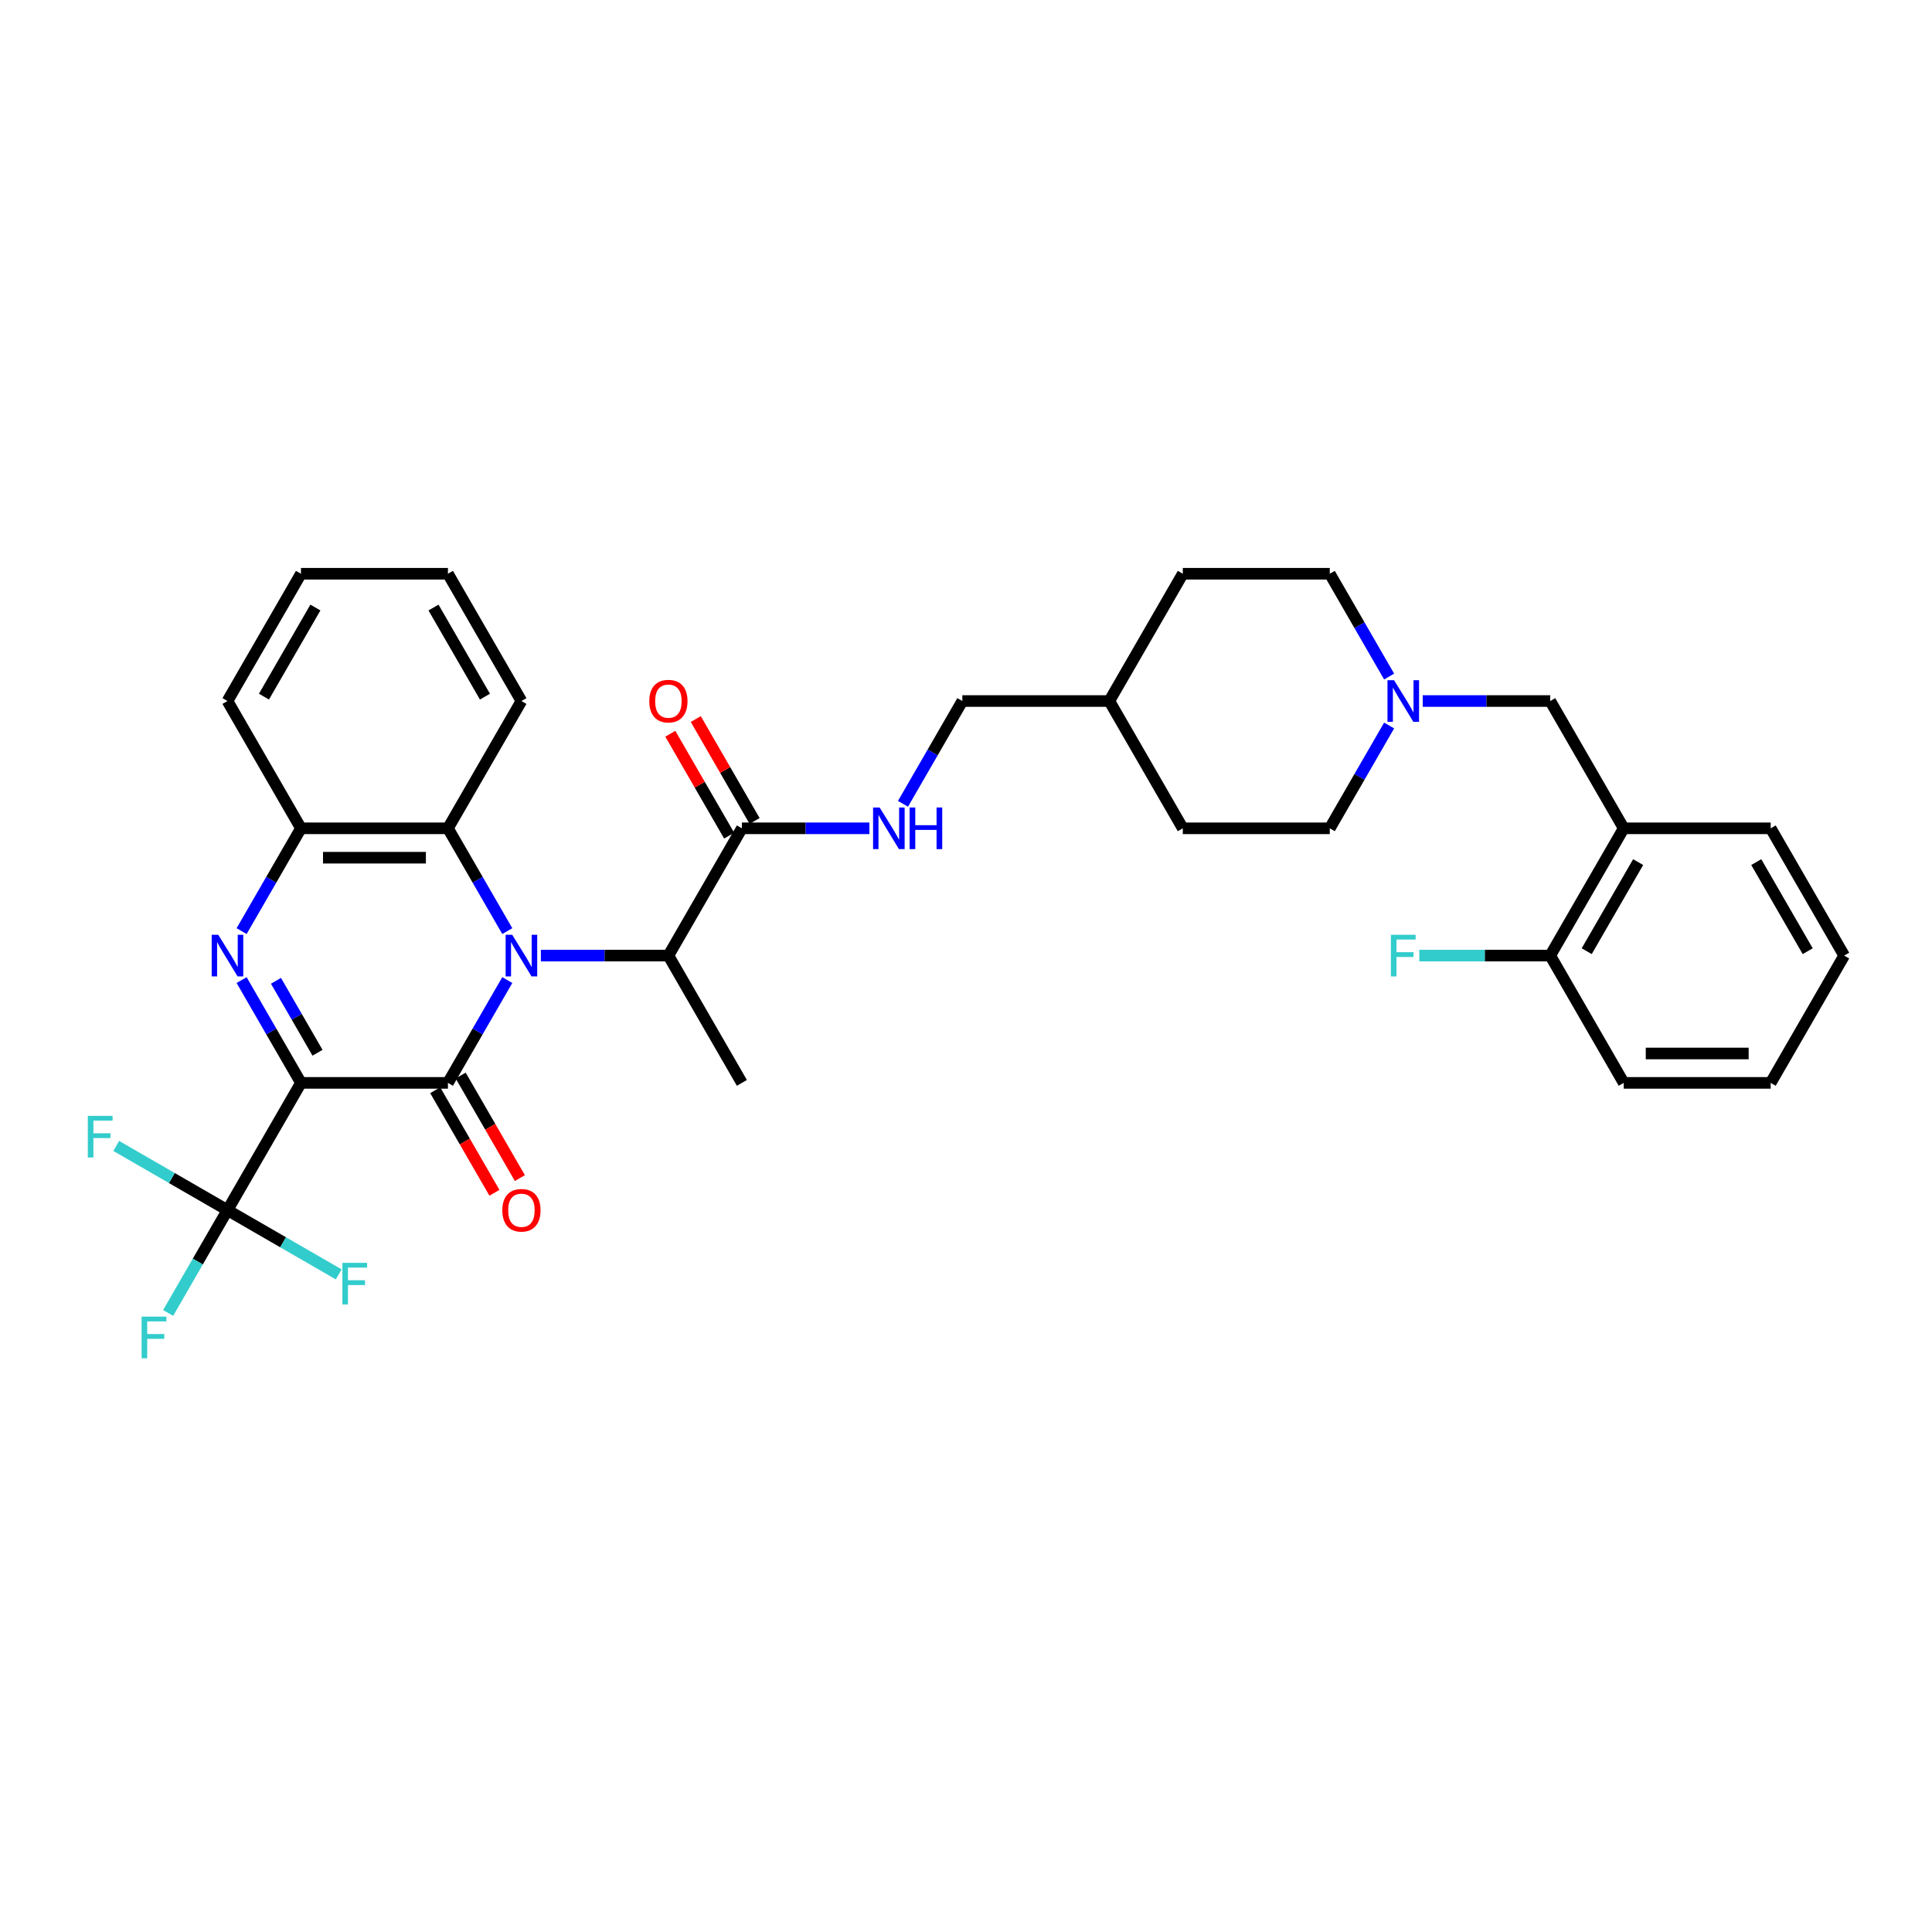 <?xml version='1.0' encoding='iso-8859-1'?>
<svg version='1.1' baseProfile='full'
              xmlns='http://www.w3.org/2000/svg'
                      xmlns:rdkit='http://www.rdkit.org/xml'
                      xmlns:xlink='http://www.w3.org/1999/xlink'
                  xml:space='preserve'
width='1000px' height='1000px' viewBox='0 0 1000 1000'>
<!-- END OF HEADER -->
<rect style='opacity:1.0;fill:#FFFFFF;stroke:none' width='1000' height='1000' x='0' y='0'> </rect>
<path class='bond-0' d='M 155.778,560.495 L 231.851,560.495' style='fill:none;fill-rule:evenodd;stroke:#000000;stroke-width:6px;stroke-linecap:butt;stroke-linejoin:miter;stroke-opacity:1' />
<path class='bond-2' d='M 155.778,560.495 L 140.418,533.892' style='fill:none;fill-rule:evenodd;stroke:#000000;stroke-width:6px;stroke-linecap:butt;stroke-linejoin:miter;stroke-opacity:1' />
<path class='bond-2' d='M 140.418,533.892 L 125.058,507.288' style='fill:none;fill-rule:evenodd;stroke:#0000FF;stroke-width:6px;stroke-linecap:butt;stroke-linejoin:miter;stroke-opacity:1' />
<path class='bond-2' d='M 164.346,544.907 L 153.594,526.284' style='fill:none;fill-rule:evenodd;stroke:#000000;stroke-width:6px;stroke-linecap:butt;stroke-linejoin:miter;stroke-opacity:1' />
<path class='bond-2' d='M 153.594,526.284 L 142.843,507.662' style='fill:none;fill-rule:evenodd;stroke:#0000FF;stroke-width:6px;stroke-linecap:butt;stroke-linejoin:miter;stroke-opacity:1' />
<path class='bond-3' d='M 155.778,560.495 L 117.741,626.377' style='fill:none;fill-rule:evenodd;stroke:#000000;stroke-width:6px;stroke-linecap:butt;stroke-linejoin:miter;stroke-opacity:1' />
<path class='bond-1' d='M 231.851,560.495 L 247.211,533.892' style='fill:none;fill-rule:evenodd;stroke:#000000;stroke-width:6px;stroke-linecap:butt;stroke-linejoin:miter;stroke-opacity:1' />
<path class='bond-1' d='M 247.211,533.892 L 262.57,507.288' style='fill:none;fill-rule:evenodd;stroke:#0000FF;stroke-width:6px;stroke-linecap:butt;stroke-linejoin:miter;stroke-opacity:1' />
<path class='bond-11' d='M 225.263,564.299 L 240.587,590.842' style='fill:none;fill-rule:evenodd;stroke:#000000;stroke-width:6px;stroke-linecap:butt;stroke-linejoin:miter;stroke-opacity:1' />
<path class='bond-11' d='M 240.587,590.842 L 255.912,617.385' style='fill:none;fill-rule:evenodd;stroke:#FF0000;stroke-width:6px;stroke-linecap:butt;stroke-linejoin:miter;stroke-opacity:1' />
<path class='bond-11' d='M 238.439,556.692 L 253.763,583.234' style='fill:none;fill-rule:evenodd;stroke:#000000;stroke-width:6px;stroke-linecap:butt;stroke-linejoin:miter;stroke-opacity:1' />
<path class='bond-11' d='M 253.763,583.234 L 269.088,609.777' style='fill:none;fill-rule:evenodd;stroke:#FF0000;stroke-width:6px;stroke-linecap:butt;stroke-linejoin:miter;stroke-opacity:1' />
<path class='bond-6' d='M 279.959,494.614 L 312.96,494.614' style='fill:none;fill-rule:evenodd;stroke:#0000FF;stroke-width:6px;stroke-linecap:butt;stroke-linejoin:miter;stroke-opacity:1' />
<path class='bond-6' d='M 312.96,494.614 L 345.961,494.614' style='fill:none;fill-rule:evenodd;stroke:#000000;stroke-width:6px;stroke-linecap:butt;stroke-linejoin:miter;stroke-opacity:1' />
<path class='bond-34' d='M 262.57,481.94 L 247.211,455.337' style='fill:none;fill-rule:evenodd;stroke:#0000FF;stroke-width:6px;stroke-linecap:butt;stroke-linejoin:miter;stroke-opacity:1' />
<path class='bond-34' d='M 247.211,455.337 L 231.851,428.733' style='fill:none;fill-rule:evenodd;stroke:#000000;stroke-width:6px;stroke-linecap:butt;stroke-linejoin:miter;stroke-opacity:1' />
<path class='bond-5' d='M 125.058,481.94 L 140.418,455.337' style='fill:none;fill-rule:evenodd;stroke:#0000FF;stroke-width:6px;stroke-linecap:butt;stroke-linejoin:miter;stroke-opacity:1' />
<path class='bond-5' d='M 140.418,455.337 L 155.778,428.733' style='fill:none;fill-rule:evenodd;stroke:#000000;stroke-width:6px;stroke-linecap:butt;stroke-linejoin:miter;stroke-opacity:1' />
<path class='bond-15' d='M 117.741,626.377 L 102.381,652.98' style='fill:none;fill-rule:evenodd;stroke:#000000;stroke-width:6px;stroke-linecap:butt;stroke-linejoin:miter;stroke-opacity:1' />
<path class='bond-15' d='M 102.381,652.98 L 87.022,679.584' style='fill:none;fill-rule:evenodd;stroke:#33CCCC;stroke-width:6px;stroke-linecap:butt;stroke-linejoin:miter;stroke-opacity:1' />
<path class='bond-16' d='M 117.741,626.377 L 88.954,609.756' style='fill:none;fill-rule:evenodd;stroke:#000000;stroke-width:6px;stroke-linecap:butt;stroke-linejoin:miter;stroke-opacity:1' />
<path class='bond-16' d='M 88.954,609.756 L 60.167,593.136' style='fill:none;fill-rule:evenodd;stroke:#33CCCC;stroke-width:6px;stroke-linecap:butt;stroke-linejoin:miter;stroke-opacity:1' />
<path class='bond-17' d='M 117.741,626.377 L 146.528,642.997' style='fill:none;fill-rule:evenodd;stroke:#000000;stroke-width:6px;stroke-linecap:butt;stroke-linejoin:miter;stroke-opacity:1' />
<path class='bond-17' d='M 146.528,642.997 L 175.315,659.617' style='fill:none;fill-rule:evenodd;stroke:#33CCCC;stroke-width:6px;stroke-linecap:butt;stroke-linejoin:miter;stroke-opacity:1' />
<path class='bond-4' d='M 231.851,428.733 L 155.778,428.733' style='fill:none;fill-rule:evenodd;stroke:#000000;stroke-width:6px;stroke-linecap:butt;stroke-linejoin:miter;stroke-opacity:1' />
<path class='bond-4' d='M 220.44,443.947 L 167.189,443.947' style='fill:none;fill-rule:evenodd;stroke:#000000;stroke-width:6px;stroke-linecap:butt;stroke-linejoin:miter;stroke-opacity:1' />
<path class='bond-25' d='M 231.851,428.733 L 269.887,362.852' style='fill:none;fill-rule:evenodd;stroke:#000000;stroke-width:6px;stroke-linecap:butt;stroke-linejoin:miter;stroke-opacity:1' />
<path class='bond-26' d='M 155.778,428.733 L 117.741,362.852' style='fill:none;fill-rule:evenodd;stroke:#000000;stroke-width:6px;stroke-linecap:butt;stroke-linejoin:miter;stroke-opacity:1' />
<path class='bond-7' d='M 345.961,494.614 L 383.997,428.733' style='fill:none;fill-rule:evenodd;stroke:#000000;stroke-width:6px;stroke-linecap:butt;stroke-linejoin:miter;stroke-opacity:1' />
<path class='bond-28' d='M 345.961,494.614 L 383.997,560.495' style='fill:none;fill-rule:evenodd;stroke:#000000;stroke-width:6px;stroke-linecap:butt;stroke-linejoin:miter;stroke-opacity:1' />
<path class='bond-10' d='M 383.997,428.733 L 416.998,428.733' style='fill:none;fill-rule:evenodd;stroke:#000000;stroke-width:6px;stroke-linecap:butt;stroke-linejoin:miter;stroke-opacity:1' />
<path class='bond-10' d='M 416.998,428.733 L 449.998,428.733' style='fill:none;fill-rule:evenodd;stroke:#0000FF;stroke-width:6px;stroke-linecap:butt;stroke-linejoin:miter;stroke-opacity:1' />
<path class='bond-14' d='M 390.585,424.929 L 375.357,398.554' style='fill:none;fill-rule:evenodd;stroke:#000000;stroke-width:6px;stroke-linecap:butt;stroke-linejoin:miter;stroke-opacity:1' />
<path class='bond-14' d='M 375.357,398.554 L 360.129,372.178' style='fill:none;fill-rule:evenodd;stroke:#FF0000;stroke-width:6px;stroke-linecap:butt;stroke-linejoin:miter;stroke-opacity:1' />
<path class='bond-14' d='M 377.409,432.536 L 362.181,406.161' style='fill:none;fill-rule:evenodd;stroke:#000000;stroke-width:6px;stroke-linecap:butt;stroke-linejoin:miter;stroke-opacity:1' />
<path class='bond-14' d='M 362.181,406.161 L 346.953,379.785' style='fill:none;fill-rule:evenodd;stroke:#FF0000;stroke-width:6px;stroke-linecap:butt;stroke-linejoin:miter;stroke-opacity:1' />
<path class='bond-8' d='M 719.009,350.178 L 703.649,323.574' style='fill:none;fill-rule:evenodd;stroke:#0000FF;stroke-width:6px;stroke-linecap:butt;stroke-linejoin:miter;stroke-opacity:1' />
<path class='bond-8' d='M 703.649,323.574 L 688.29,296.97' style='fill:none;fill-rule:evenodd;stroke:#000000;stroke-width:6px;stroke-linecap:butt;stroke-linejoin:miter;stroke-opacity:1' />
<path class='bond-12' d='M 736.398,362.852 L 769.399,362.852' style='fill:none;fill-rule:evenodd;stroke:#0000FF;stroke-width:6px;stroke-linecap:butt;stroke-linejoin:miter;stroke-opacity:1' />
<path class='bond-12' d='M 769.399,362.852 L 802.399,362.852' style='fill:none;fill-rule:evenodd;stroke:#000000;stroke-width:6px;stroke-linecap:butt;stroke-linejoin:miter;stroke-opacity:1' />
<path class='bond-36' d='M 719.009,375.525 L 703.649,402.129' style='fill:none;fill-rule:evenodd;stroke:#0000FF;stroke-width:6px;stroke-linecap:butt;stroke-linejoin:miter;stroke-opacity:1' />
<path class='bond-36' d='M 703.649,402.129 L 688.29,428.733' style='fill:none;fill-rule:evenodd;stroke:#000000;stroke-width:6px;stroke-linecap:butt;stroke-linejoin:miter;stroke-opacity:1' />
<path class='bond-9' d='M 840.436,428.733 L 802.399,362.852' style='fill:none;fill-rule:evenodd;stroke:#000000;stroke-width:6px;stroke-linecap:butt;stroke-linejoin:miter;stroke-opacity:1' />
<path class='bond-13' d='M 840.436,428.733 L 802.399,494.614' style='fill:none;fill-rule:evenodd;stroke:#000000;stroke-width:6px;stroke-linecap:butt;stroke-linejoin:miter;stroke-opacity:1' />
<path class='bond-13' d='M 847.907,446.222 L 821.281,492.339' style='fill:none;fill-rule:evenodd;stroke:#000000;stroke-width:6px;stroke-linecap:butt;stroke-linejoin:miter;stroke-opacity:1' />
<path class='bond-27' d='M 840.436,428.733 L 916.509,428.733' style='fill:none;fill-rule:evenodd;stroke:#000000;stroke-width:6px;stroke-linecap:butt;stroke-linejoin:miter;stroke-opacity:1' />
<path class='bond-20' d='M 467.387,416.059 L 482.747,389.455' style='fill:none;fill-rule:evenodd;stroke:#0000FF;stroke-width:6px;stroke-linecap:butt;stroke-linejoin:miter;stroke-opacity:1' />
<path class='bond-20' d='M 482.747,389.455 L 498.107,362.852' style='fill:none;fill-rule:evenodd;stroke:#000000;stroke-width:6px;stroke-linecap:butt;stroke-linejoin:miter;stroke-opacity:1' />
<path class='bond-21' d='M 802.399,494.614 L 768.516,494.614' style='fill:none;fill-rule:evenodd;stroke:#000000;stroke-width:6px;stroke-linecap:butt;stroke-linejoin:miter;stroke-opacity:1' />
<path class='bond-21' d='M 768.516,494.614 L 734.633,494.614' style='fill:none;fill-rule:evenodd;stroke:#33CCCC;stroke-width:6px;stroke-linecap:butt;stroke-linejoin:miter;stroke-opacity:1' />
<path class='bond-29' d='M 802.399,494.614 L 840.436,560.495' style='fill:none;fill-rule:evenodd;stroke:#000000;stroke-width:6px;stroke-linecap:butt;stroke-linejoin:miter;stroke-opacity:1' />
<path class='bond-18' d='M 688.29,296.97 L 612.216,296.97' style='fill:none;fill-rule:evenodd;stroke:#000000;stroke-width:6px;stroke-linecap:butt;stroke-linejoin:miter;stroke-opacity:1' />
<path class='bond-19' d='M 688.29,428.733 L 612.216,428.733' style='fill:none;fill-rule:evenodd;stroke:#000000;stroke-width:6px;stroke-linecap:butt;stroke-linejoin:miter;stroke-opacity:1' />
<path class='bond-22' d='M 498.107,362.852 L 574.18,362.852' style='fill:none;fill-rule:evenodd;stroke:#000000;stroke-width:6px;stroke-linecap:butt;stroke-linejoin:miter;stroke-opacity:1' />
<path class='bond-23' d='M 574.18,362.852 L 612.216,428.733' style='fill:none;fill-rule:evenodd;stroke:#000000;stroke-width:6px;stroke-linecap:butt;stroke-linejoin:miter;stroke-opacity:1' />
<path class='bond-24' d='M 574.18,362.852 L 612.216,296.97' style='fill:none;fill-rule:evenodd;stroke:#000000;stroke-width:6px;stroke-linecap:butt;stroke-linejoin:miter;stroke-opacity:1' />
<path class='bond-35' d='M 269.887,362.852 L 231.851,296.97' style='fill:none;fill-rule:evenodd;stroke:#000000;stroke-width:6px;stroke-linecap:butt;stroke-linejoin:miter;stroke-opacity:1' />
<path class='bond-35' d='M 251.006,360.577 L 224.38,314.46' style='fill:none;fill-rule:evenodd;stroke:#000000;stroke-width:6px;stroke-linecap:butt;stroke-linejoin:miter;stroke-opacity:1' />
<path class='bond-32' d='M 117.741,362.852 L 155.778,296.97' style='fill:none;fill-rule:evenodd;stroke:#000000;stroke-width:6px;stroke-linecap:butt;stroke-linejoin:miter;stroke-opacity:1' />
<path class='bond-32' d='M 136.623,360.577 L 163.248,314.46' style='fill:none;fill-rule:evenodd;stroke:#000000;stroke-width:6px;stroke-linecap:butt;stroke-linejoin:miter;stroke-opacity:1' />
<path class='bond-31' d='M 916.509,428.733 L 954.545,494.614' style='fill:none;fill-rule:evenodd;stroke:#000000;stroke-width:6px;stroke-linecap:butt;stroke-linejoin:miter;stroke-opacity:1' />
<path class='bond-31' d='M 909.038,446.222 L 935.664,492.339' style='fill:none;fill-rule:evenodd;stroke:#000000;stroke-width:6px;stroke-linecap:butt;stroke-linejoin:miter;stroke-opacity:1' />
<path class='bond-37' d='M 840.436,560.495 L 916.509,560.495' style='fill:none;fill-rule:evenodd;stroke:#000000;stroke-width:6px;stroke-linecap:butt;stroke-linejoin:miter;stroke-opacity:1' />
<path class='bond-37' d='M 851.847,545.281 L 905.098,545.281' style='fill:none;fill-rule:evenodd;stroke:#000000;stroke-width:6px;stroke-linecap:butt;stroke-linejoin:miter;stroke-opacity:1' />
<path class='bond-30' d='M 231.851,296.97 L 155.778,296.97' style='fill:none;fill-rule:evenodd;stroke:#000000;stroke-width:6px;stroke-linecap:butt;stroke-linejoin:miter;stroke-opacity:1' />
<path class='bond-33' d='M 954.545,494.614 L 916.509,560.495' style='fill:none;fill-rule:evenodd;stroke:#000000;stroke-width:6px;stroke-linecap:butt;stroke-linejoin:miter;stroke-opacity:1' />
<path  class='atom-2' d='M 265.125 483.842
L 272.185 495.253
Q 272.885 496.379, 274.011 498.418
Q 275.136 500.456, 275.197 500.578
L 275.197 483.842
L 278.058 483.842
L 278.058 505.386
L 275.106 505.386
L 267.529 492.91
Q 266.647 491.449, 265.703 489.776
Q 264.79 488.102, 264.517 487.585
L 264.517 505.386
L 261.717 505.386
L 261.717 483.842
L 265.125 483.842
' fill='#0000FF'/>
<path  class='atom-3' d='M 112.979 483.842
L 120.039 495.253
Q 120.738 496.379, 121.864 498.418
Q 122.99 500.456, 123.051 500.578
L 123.051 483.842
L 125.911 483.842
L 125.911 505.386
L 122.96 505.386
L 115.383 492.91
Q 114.5 491.449, 113.557 489.776
Q 112.644 488.102, 112.37 487.585
L 112.37 505.386
L 109.571 505.386
L 109.571 483.842
L 112.979 483.842
' fill='#0000FF'/>
<path  class='atom-9' d='M 721.564 352.08
L 728.624 363.491
Q 729.323 364.616, 730.449 366.655
Q 731.575 368.694, 731.636 368.816
L 731.636 352.08
L 734.496 352.08
L 734.496 373.623
L 731.545 373.623
L 723.968 361.147
Q 723.085 359.687, 722.142 358.013
Q 721.229 356.34, 720.955 355.822
L 720.955 373.623
L 718.156 373.623
L 718.156 352.08
L 721.564 352.08
' fill='#0000FF'/>
<path  class='atom-11' d='M 455.308 417.961
L 462.368 429.372
Q 463.067 430.498, 464.193 432.536
Q 465.319 434.575, 465.38 434.697
L 465.38 417.961
L 468.24 417.961
L 468.24 439.505
L 465.289 439.505
L 457.712 427.029
Q 456.829 425.568, 455.886 423.895
Q 454.973 422.221, 454.699 421.704
L 454.699 439.505
L 451.9 439.505
L 451.9 417.961
L 455.308 417.961
' fill='#0000FF'/>
<path  class='atom-11' d='M 470.827 417.961
L 473.748 417.961
L 473.748 427.12
L 484.764 427.12
L 484.764 417.961
L 487.685 417.961
L 487.685 439.505
L 484.764 439.505
L 484.764 429.554
L 473.748 429.554
L 473.748 439.505
L 470.827 439.505
L 470.827 417.961
' fill='#0000FF'/>
<path  class='atom-12' d='M 259.998 626.437
Q 259.998 621.264, 262.554 618.374
Q 265.11 615.483, 269.887 615.483
Q 274.665 615.483, 277.221 618.374
Q 279.777 621.264, 279.777 626.437
Q 279.777 631.671, 277.19 634.653
Q 274.604 637.605, 269.887 637.605
Q 265.14 637.605, 262.554 634.653
Q 259.998 631.702, 259.998 626.437
M 269.887 635.171
Q 273.174 635.171, 274.939 632.98
Q 276.734 630.758, 276.734 626.437
Q 276.734 622.208, 274.939 620.078
Q 273.174 617.917, 269.887 617.917
Q 266.601 617.917, 264.806 620.047
Q 263.041 622.177, 263.041 626.437
Q 263.041 630.789, 264.806 632.98
Q 266.601 635.171, 269.887 635.171
' fill='#FF0000'/>
<path  class='atom-15' d='M 336.071 362.912
Q 336.071 357.739, 338.627 354.849
Q 341.183 351.958, 345.961 351.958
Q 350.738 351.958, 353.294 354.849
Q 355.85 357.739, 355.85 362.912
Q 355.85 368.146, 353.264 371.128
Q 350.677 374.08, 345.961 374.08
Q 341.214 374.08, 338.627 371.128
Q 336.071 368.177, 336.071 362.912
M 345.961 371.646
Q 349.247 371.646, 351.012 369.455
Q 352.807 367.233, 352.807 362.912
Q 352.807 358.683, 351.012 356.553
Q 349.247 354.392, 345.961 354.392
Q 342.674 354.392, 340.879 356.522
Q 339.114 358.652, 339.114 362.912
Q 339.114 367.264, 340.879 369.455
Q 342.674 371.646, 345.961 371.646
' fill='#FF0000'/>
<path  class='atom-16' d='M 73.299 681.486
L 86.11 681.486
L 86.11 683.951
L 76.19 683.951
L 76.19 690.493
L 85.014 690.493
L 85.014 692.988
L 76.19 692.988
L 76.19 703.03
L 73.299 703.03
L 73.299 681.486
' fill='#33CCCC'/>
<path  class='atom-17' d='M 45.455 577.568
L 58.265 577.568
L 58.265 580.033
L 48.345 580.033
L 48.345 586.575
L 57.17 586.575
L 57.17 589.07
L 48.345 589.07
L 48.345 599.112
L 45.455 599.112
L 45.455 577.568
' fill='#33CCCC'/>
<path  class='atom-18' d='M 177.217 653.641
L 190.028 653.641
L 190.028 656.106
L 180.108 656.106
L 180.108 662.648
L 188.932 662.648
L 188.932 665.143
L 180.108 665.143
L 180.108 675.185
L 177.217 675.185
L 177.217 653.641
' fill='#33CCCC'/>
<path  class='atom-22' d='M 719.921 483.842
L 732.731 483.842
L 732.731 486.307
L 722.812 486.307
L 722.812 492.849
L 731.636 492.849
L 731.636 495.344
L 722.812 495.344
L 722.812 505.386
L 719.921 505.386
L 719.921 483.842
' fill='#33CCCC'/>
</svg>
